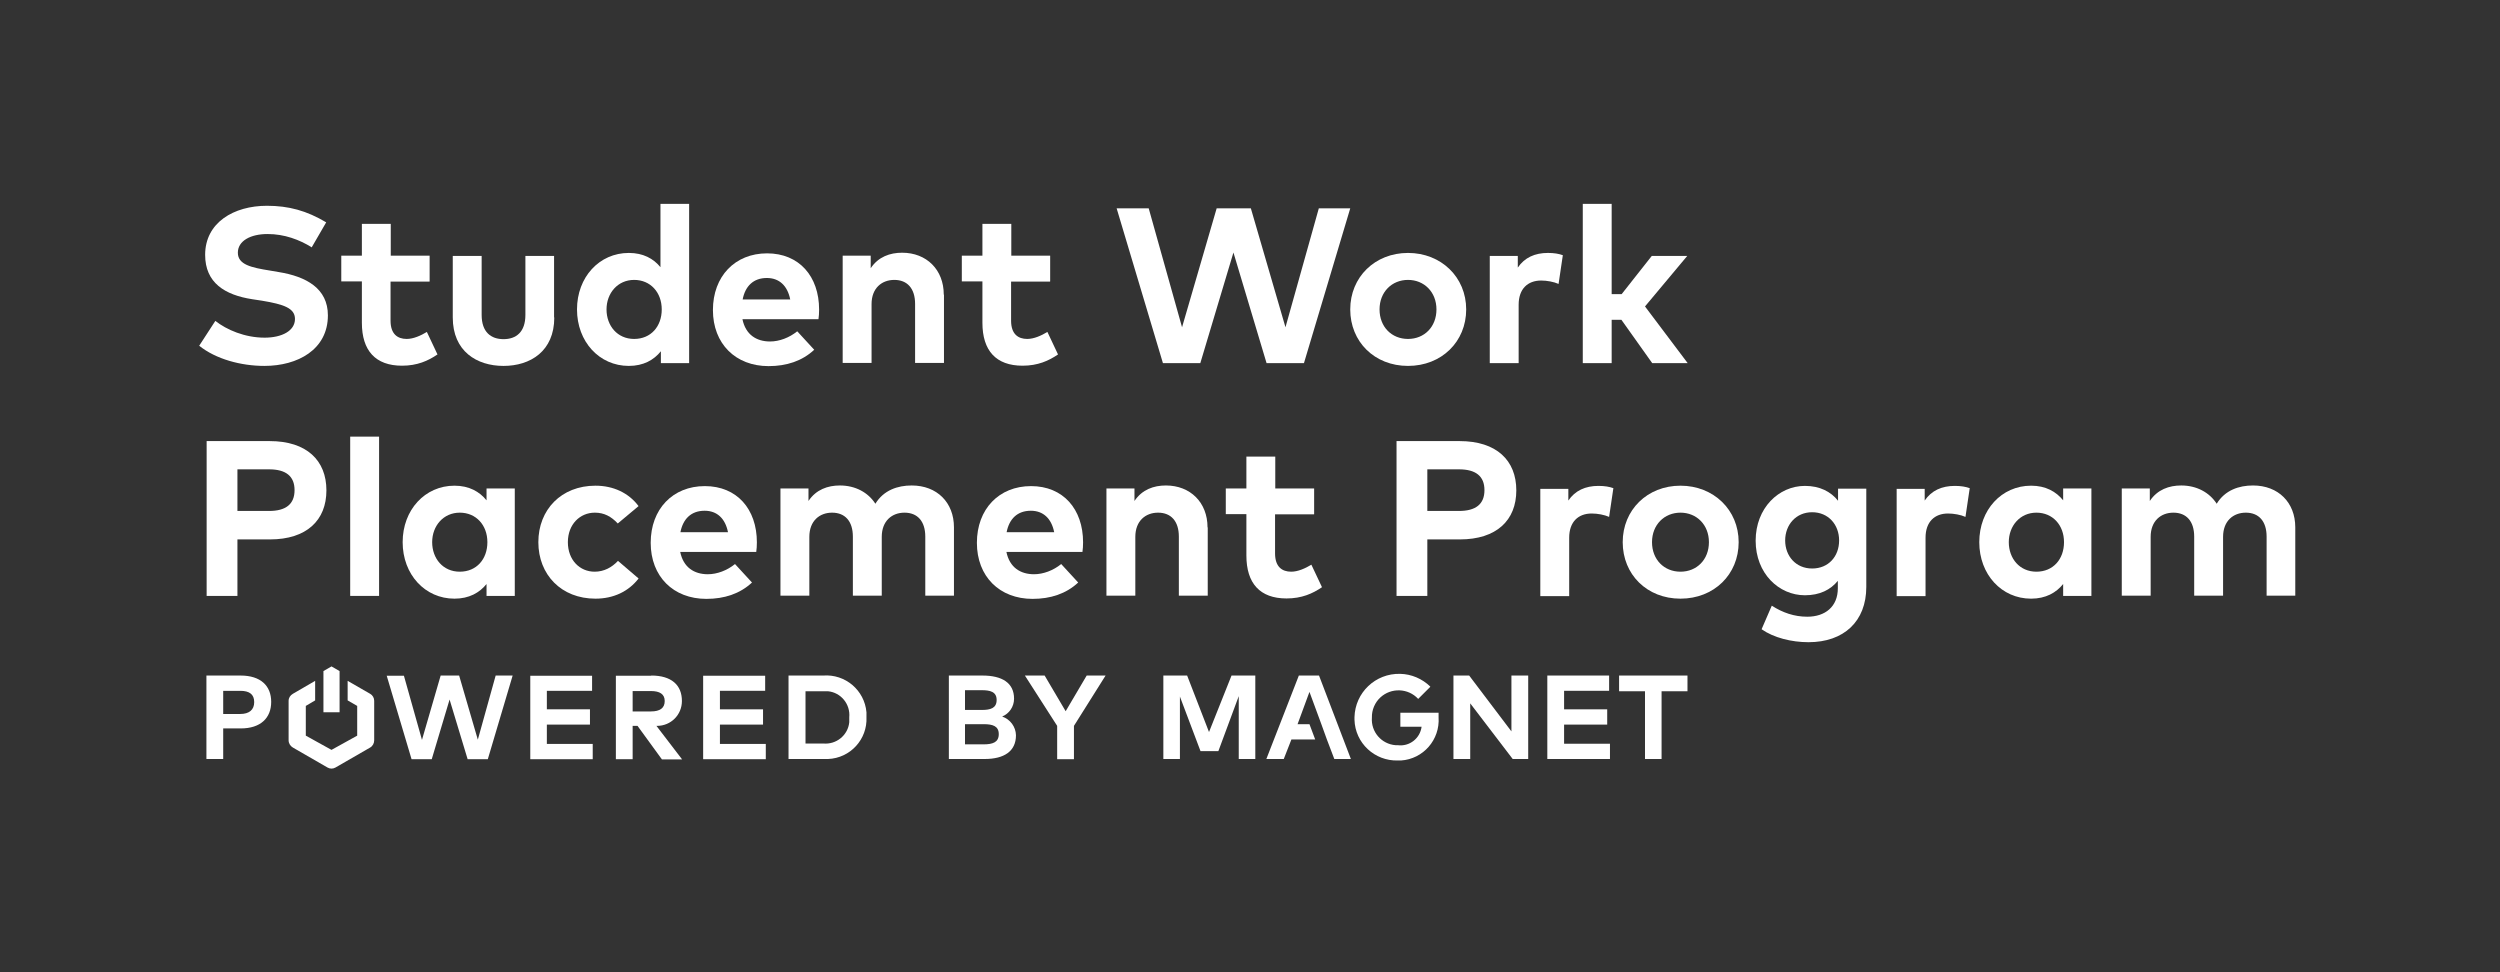 <?xml version="1.0" encoding="UTF-8"?><svg id="b" xmlns="http://www.w3.org/2000/svg" viewBox="0 0 117.72 45.78"><rect x="0" y="0" width="117.72" height="45.78" fill="#333333" stroke="none"/><defs><style>.c{fill:#fff;}</style></defs><path class="c" d="M14.67,11.64c-.57-.35-1.27-.62-2.07-.62s-1.4.32-1.4.88.63.7,1.51.84l.41.07c1.3.21,2.32.77,2.32,2.04,0,1.61-1.42,2.38-2.99,2.38-1.1,0-2.29-.32-3.07-.95l.76-1.17c.53.42,1.39.79,2.32.79.81,0,1.43-.32,1.43-.88,0-.51-.53-.69-1.55-.86l-.46-.07c-1.29-.2-2.22-.77-2.22-2.09,0-1.52,1.35-2.31,2.91-2.31,1.02,0,1.87.23,2.79.78l-.69,1.19Z"/><path class="c" d="M20.22,13.26h-1.83v1.84c0,.63.33.86.76.86.32,0,.67-.16.95-.33l.5,1.06c-.44.3-.95.53-1.67.53-1.25,0-1.89-.71-1.89-2.02v-1.95h-.97v-1.21h.97v-1.5h1.36v1.5h1.83v1.21Z"/><path class="c" d="M26.1,14.95c0,1.59-1.13,2.28-2.39,2.28s-2.39-.69-2.39-2.28v-2.9h1.36v2.78c0,.81.44,1.14,1.03,1.14s1.03-.33,1.03-1.14v-2.78h1.35v2.9Z"/><path class="c" d="M31.1,12.58v-2.98h1.35v7.5h-1.33v-.56c-.33.41-.82.69-1.51.69-1.39,0-2.44-1.14-2.44-2.66s1.05-2.66,2.44-2.66c.68,0,1.16.27,1.48.66ZM28.56,14.57c0,.77.51,1.39,1.3,1.39s1.3-.59,1.3-1.39-.53-1.39-1.3-1.39-1.3.62-1.3,1.39Z"/><path class="c" d="M38.57,14.57c0,.16-.01.34-.03.46h-3.58c.15.73.66,1.05,1.3,1.05.44,0,.91-.18,1.28-.48l.8.87c-.57.53-1.3.77-2.15.77-1.55,0-2.62-1.05-2.62-2.64s1.04-2.67,2.55-2.67,2.45,1.08,2.45,2.65ZM34.97,14.1h2.24c-.13-.65-.52-1.01-1.1-1.01-.64,0-1.02.39-1.14,1.01Z"/><path class="c" d="M44.45,13.88v3.21h-1.36v-2.78c0-.73-.37-1.13-.98-1.13-.58,0-1.07.38-1.07,1.14v2.77h-1.36v-5.05h1.32v.59c.36-.54.91-.73,1.48-.73,1.15,0,1.96.8,1.96,1.97Z"/><path class="c" d="M49.44,13.26h-1.83v1.84c0,.63.33.86.76.86.32,0,.67-.16.95-.33l.5,1.06c-.44.3-.95.53-1.67.53-1.25,0-1.89-.71-1.89-2.02v-1.95h-.97v-1.21h.97v-1.5h1.36v1.5h1.83v1.21Z"/><path class="c" d="M61.4,17.1h-1.76l-1.56-5.21-1.56,5.21h-1.76l-2.18-7.29h1.51l1.57,5.6,1.63-5.6h1.61l1.63,5.6,1.57-5.6h1.48l-2.18,7.29Z"/><path class="c" d="M69.04,14.57c0,1.52-1.16,2.66-2.74,2.66s-2.72-1.14-2.72-2.66,1.16-2.66,2.72-2.66,2.74,1.14,2.74,2.66ZM64.96,14.57c0,.82.57,1.39,1.34,1.39s1.34-.57,1.34-1.39-.58-1.39-1.34-1.39-1.34.57-1.34,1.39Z"/><path class="c" d="M73.59,12.02l-.2,1.35c-.22-.1-.55-.16-.82-.16-.63,0-1.06.39-1.06,1.14v2.75h-1.36v-5.05h1.32v.55c.32-.47.8-.69,1.42-.69.29,0,.52.04.71.11Z"/><path class="c" d="M75.88,13.85h.48l1.42-1.8h1.67l-1.99,2.38,2.01,2.67h-1.67l-1.45-2.04h-.46v2.04h-1.36v-7.5h1.36v4.25Z"/><path class="c" d="M11.18,25.39v2.67h-1.45v-7.29h2.97c1.74,0,2.67.91,2.67,2.32s-.93,2.31-2.66,2.31h-1.53ZM11.18,22.1v1.96h1.49c.79,0,1.2-.32,1.2-.98s-.41-.98-1.2-.98h-1.49Z"/><path class="c" d="M17.85,28.06h-1.36v-7.5h1.36v7.5Z"/><path class="c" d="M24.24,28.06h-1.33v-.56c-.33.41-.82.69-1.51.69-1.39,0-2.44-1.14-2.44-2.66s1.05-2.66,2.44-2.66c.69,0,1.18.28,1.51.69v-.56h1.33v5.05ZM20.35,25.53c0,.77.51,1.39,1.3,1.39s1.3-.59,1.3-1.39-.53-1.39-1.3-1.39-1.3.62-1.3,1.39Z"/><path class="c" d="M30.07,23.83l-.98.82c-.31-.33-.64-.51-1.08-.51-.7,0-1.27.55-1.27,1.39s.56,1.39,1.26,1.39c.44,0,.81-.2,1.1-.51l.97.83c-.47.61-1.18.95-2.03.95-1.61,0-2.69-1.13-2.69-2.66s1.08-2.66,2.69-2.66c.84,0,1.56.34,2.02.95Z"/><path class="c" d="M35.64,25.53c0,.16-.01.34-.03.46h-3.58c.15.73.66,1.05,1.3,1.05.44,0,.91-.18,1.28-.48l.8.87c-.57.53-1.3.77-2.15.77-1.55,0-2.62-1.05-2.62-2.64s1.04-2.67,2.55-2.67,2.45,1.08,2.45,2.65ZM32.04,25.06h2.24c-.13-.65-.52-1.01-1.1-1.01-.64,0-1.02.39-1.14,1.01Z"/><path class="c" d="M44.92,24.84v3.21h-1.35v-2.78c0-.73-.37-1.13-.98-1.13-.58,0-1.07.38-1.07,1.14v2.77h-1.36v-2.78c0-.73-.37-1.13-.98-1.13-.58,0-1.07.38-1.07,1.14v2.77h-1.36v-5.05h1.32v.59c.36-.54.91-.73,1.48-.73.73,0,1.33.33,1.67.86.39-.64,1.05-.86,1.71-.86,1.19,0,1.99.8,1.99,1.97Z"/><path class="c" d="M51,25.53c0,.16-.01.34-.03.46h-3.58c.15.73.66,1.05,1.3,1.05.44,0,.91-.18,1.28-.48l.8.87c-.57.53-1.3.77-2.15.77-1.55,0-2.62-1.05-2.62-2.64s1.04-2.67,2.55-2.67,2.45,1.08,2.45,2.65ZM47.4,25.06h2.24c-.13-.65-.52-1.01-1.1-1.01-.64,0-1.02.39-1.14,1.01Z"/><path class="c" d="M56.87,24.84v3.21h-1.36v-2.78c0-.73-.37-1.13-.98-1.13-.58,0-1.07.38-1.07,1.14v2.77h-1.36v-5.05h1.32v.59c.36-.54.91-.73,1.48-.73,1.15,0,1.96.8,1.96,1.97Z"/><path class="c" d="M61.87,24.22h-1.83v1.84c0,.63.33.86.76.86.32,0,.67-.16.95-.33l.5,1.06c-.44.3-.95.53-1.67.53-1.25,0-1.89-.71-1.89-2.02v-1.95h-.97v-1.21h.97v-1.5h1.36v1.5h1.83v1.21Z"/><path class="c" d="M67.21,25.39v2.67h-1.45v-7.29h2.97c1.74,0,2.67.91,2.67,2.32s-.93,2.31-2.66,2.31h-1.53ZM67.21,22.1v1.96h1.49c.79,0,1.2-.32,1.2-.98s-.41-.98-1.2-.98h-1.49Z"/><path class="c" d="M75.97,22.99l-.2,1.35c-.22-.1-.55-.16-.82-.16-.63,0-1.06.39-1.06,1.14v2.75h-1.36v-5.05h1.32v.55c.32-.47.8-.69,1.42-.69.29,0,.52.04.71.11Z"/><path class="c" d="M81.87,25.53c0,1.52-1.16,2.66-2.74,2.66s-2.72-1.14-2.72-2.66,1.16-2.66,2.72-2.66,2.74,1.14,2.74,2.66ZM77.79,25.53c0,.82.57,1.39,1.34,1.39s1.34-.57,1.34-1.39-.58-1.39-1.34-1.39-1.34.57-1.34,1.39Z"/><path class="c" d="M86.55,23.57v-.56h1.33v4.63c0,1.62-1.06,2.6-2.72,2.6-.8,0-1.64-.21-2.21-.61l.48-1.11c.51.33,1.06.52,1.67.52.84,0,1.44-.47,1.44-1.34v-.35c-.34.42-.85.68-1.55.68-1.23,0-2.32-1.03-2.32-2.57s1.09-2.58,2.32-2.58c.7,0,1.22.27,1.56.7ZM84.06,25.45c0,.73.5,1.32,1.27,1.32s1.27-.57,1.27-1.32-.51-1.33-1.27-1.33-1.27.59-1.27,1.33Z"/><path class="c" d="M92.75,22.99l-.2,1.35c-.22-.1-.55-.16-.82-.16-.63,0-1.06.39-1.06,1.14v2.75h-1.36v-5.05h1.32v.55c.32-.47.8-.69,1.42-.69.29,0,.52.04.71.11Z"/><path class="c" d="M98.48,28.06h-1.33v-.56c-.33.41-.82.69-1.51.69-1.39,0-2.44-1.14-2.44-2.66s1.05-2.66,2.44-2.66c.69,0,1.18.28,1.51.69v-.56h1.33v5.05ZM94.59,25.53c0,.77.51,1.39,1.3,1.39s1.3-.59,1.3-1.39-.53-1.39-1.3-1.39-1.3.62-1.3,1.39Z"/><path class="c" d="M108.08,24.84v3.21h-1.35v-2.78c0-.73-.37-1.13-.98-1.13-.58,0-1.07.38-1.07,1.14v2.77h-1.36v-2.78c0-.73-.37-1.13-.98-1.13-.58,0-1.07.38-1.07,1.14v2.77h-1.36v-5.05h1.32v.59c.36-.54.91-.73,1.48-.73.73,0,1.33.33,1.67.86.39-.64,1.05-.86,1.71-.86,1.19,0,1.99.8,1.99,1.97Z"/><path class="c" d="M10.51,34.3v1.44h-.79v-3.93h1.61c.94,0,1.44.48,1.44,1.24s-.5,1.25-1.43,1.25h-.83ZM10.51,32.54v1.08h.8c.43,0,.66-.2.66-.56s-.22-.53-.65-.53h-.81Z"/><path class="c" d="M22.97,35.75h-.95l-.85-2.81-.84,2.81h-.95l-1.17-3.93h.81l.85,3.02.88-3.03h.87l.88,3.02.84-3.02h.8l-1.17,3.94Z"/><path class="c" d="M27.91,35.75h-2.94v-3.93h2.91v.71h-2.13v.87h2.03v.72h-2.03v.91h2.16v.72Z"/><path class="c" d="M30.67,31.81c.94,0,1.44.44,1.44,1.2,0,.65-.52,1.17-1.17,1.17-.01,0-.02,0-.03,0l1.21,1.58h-.95l-1.15-1.58h-.23v1.57h-.79v-3.93h1.67ZM29.79,32.54v.96h.86c.43,0,.65-.16.65-.49s-.24-.47-.65-.47h-.86Z"/><path class="c" d="M36.05,35.75h-2.94v-3.93h2.92v.71h-2.13v.87h2.03v.72h-2.03v.91h2.16v.72Z"/><path class="c" d="M38.76,31.81c1.04-.08,1.95.69,2.04,1.73,0,.08,0,.15,0,.23.05,1.04-.76,1.93-1.81,1.97-.08,0-.16,0-.24,0h-1.62v-3.93h1.62ZM37.93,32.55v2.46h.83c.62.06,1.17-.39,1.23-1,0-.08,0-.15,0-.23.06-.62-.39-1.17-1-1.23-.07,0-.15,0-.22,0h-.83Z"/><path class="c" d="M46.26,31.81c.92,0,1.49.34,1.49,1.09,0,.37-.22.7-.56.84.38.13.64.48.65.88,0,.76-.56,1.12-1.48,1.12h-1.68v-3.93h1.59ZM45.44,32.5v.93h.8c.39,0,.69-.08.69-.47s-.31-.46-.7-.46h-.8ZM45.44,34.1v.95h.88c.43,0,.71-.1.71-.48s-.28-.47-.71-.47h-.88Z"/><path class="c" d="M50.57,34.18v1.57h-.79v-1.57l-1.52-2.37h.93l.99,1.68.99-1.68h.89l-1.49,2.37Z"/><path class="c" d="M59.12,35.74h-.79v-2.96l-.96,2.59h-.84l-.97-2.57v2.94h-.78v-3.93h1.12l1.03,2.66,1.06-2.66h1.12v3.93Z"/><path class="c" d="M67.34,32.35l-.56.56c-.47-.51-1.27-.54-1.78-.07-.26.24-.41.59-.4.95-.05.67.45,1.25,1.12,1.3h.1c.55.07,1.05-.32,1.12-.87h-1v-.66h1.8c0,.07,0,.15,0,.22.07,1.05-.72,1.96-1.77,2.03-.05,0-.1,0-.15,0-1.09.03-2.01-.82-2.04-1.92,0,0,0,0,0,0v-.12c.03-1.16.99-2.07,2.15-2.04.53.01,1.04.23,1.42.6h0Z"/><path class="c" d="M71.97,35.74h-.74l-2-2.62v2.62h-.79v-3.93h.74l1.99,2.63v-2.63h.79v3.93Z"/><path class="c" d="M75.8,35.74h-2.94v-3.93h2.91v.72h-2.12v.87h2.03v.72h-2.03v.9h2.16v.72Z"/><path class="c" d="M79.46,32.55h-1.22v3.19h-.78v-3.19h-1.22v-.74h3.22v.74Z"/><path class="c" d="M62.11,31.81h-.95l-1.53,3.93h.82l.36-.92h1.12l-.27-.72h-.56l.56-1.52.56,1.52.26.72.35.92h.78l-1.5-3.93Z"/><path class="c" d="M15.99,31.6l-.38-.22-.38.22v1.94h.76v-1.94Z"/><path class="c" d="M17.62,33v1.86c0,.14-.07.27-.19.34l-1.63.94c-.12.07-.26.07-.38,0l-1.63-.94c-.12-.07-.2-.2-.2-.34v-1.86c0-.14.08-.26.2-.33l1.05-.61v.92l-.44.26v1.4l1.21.67,1.21-.67v-1.4l-.45-.26v-.92l1.06.61c.12.07.19.19.19.33Z"/></svg>